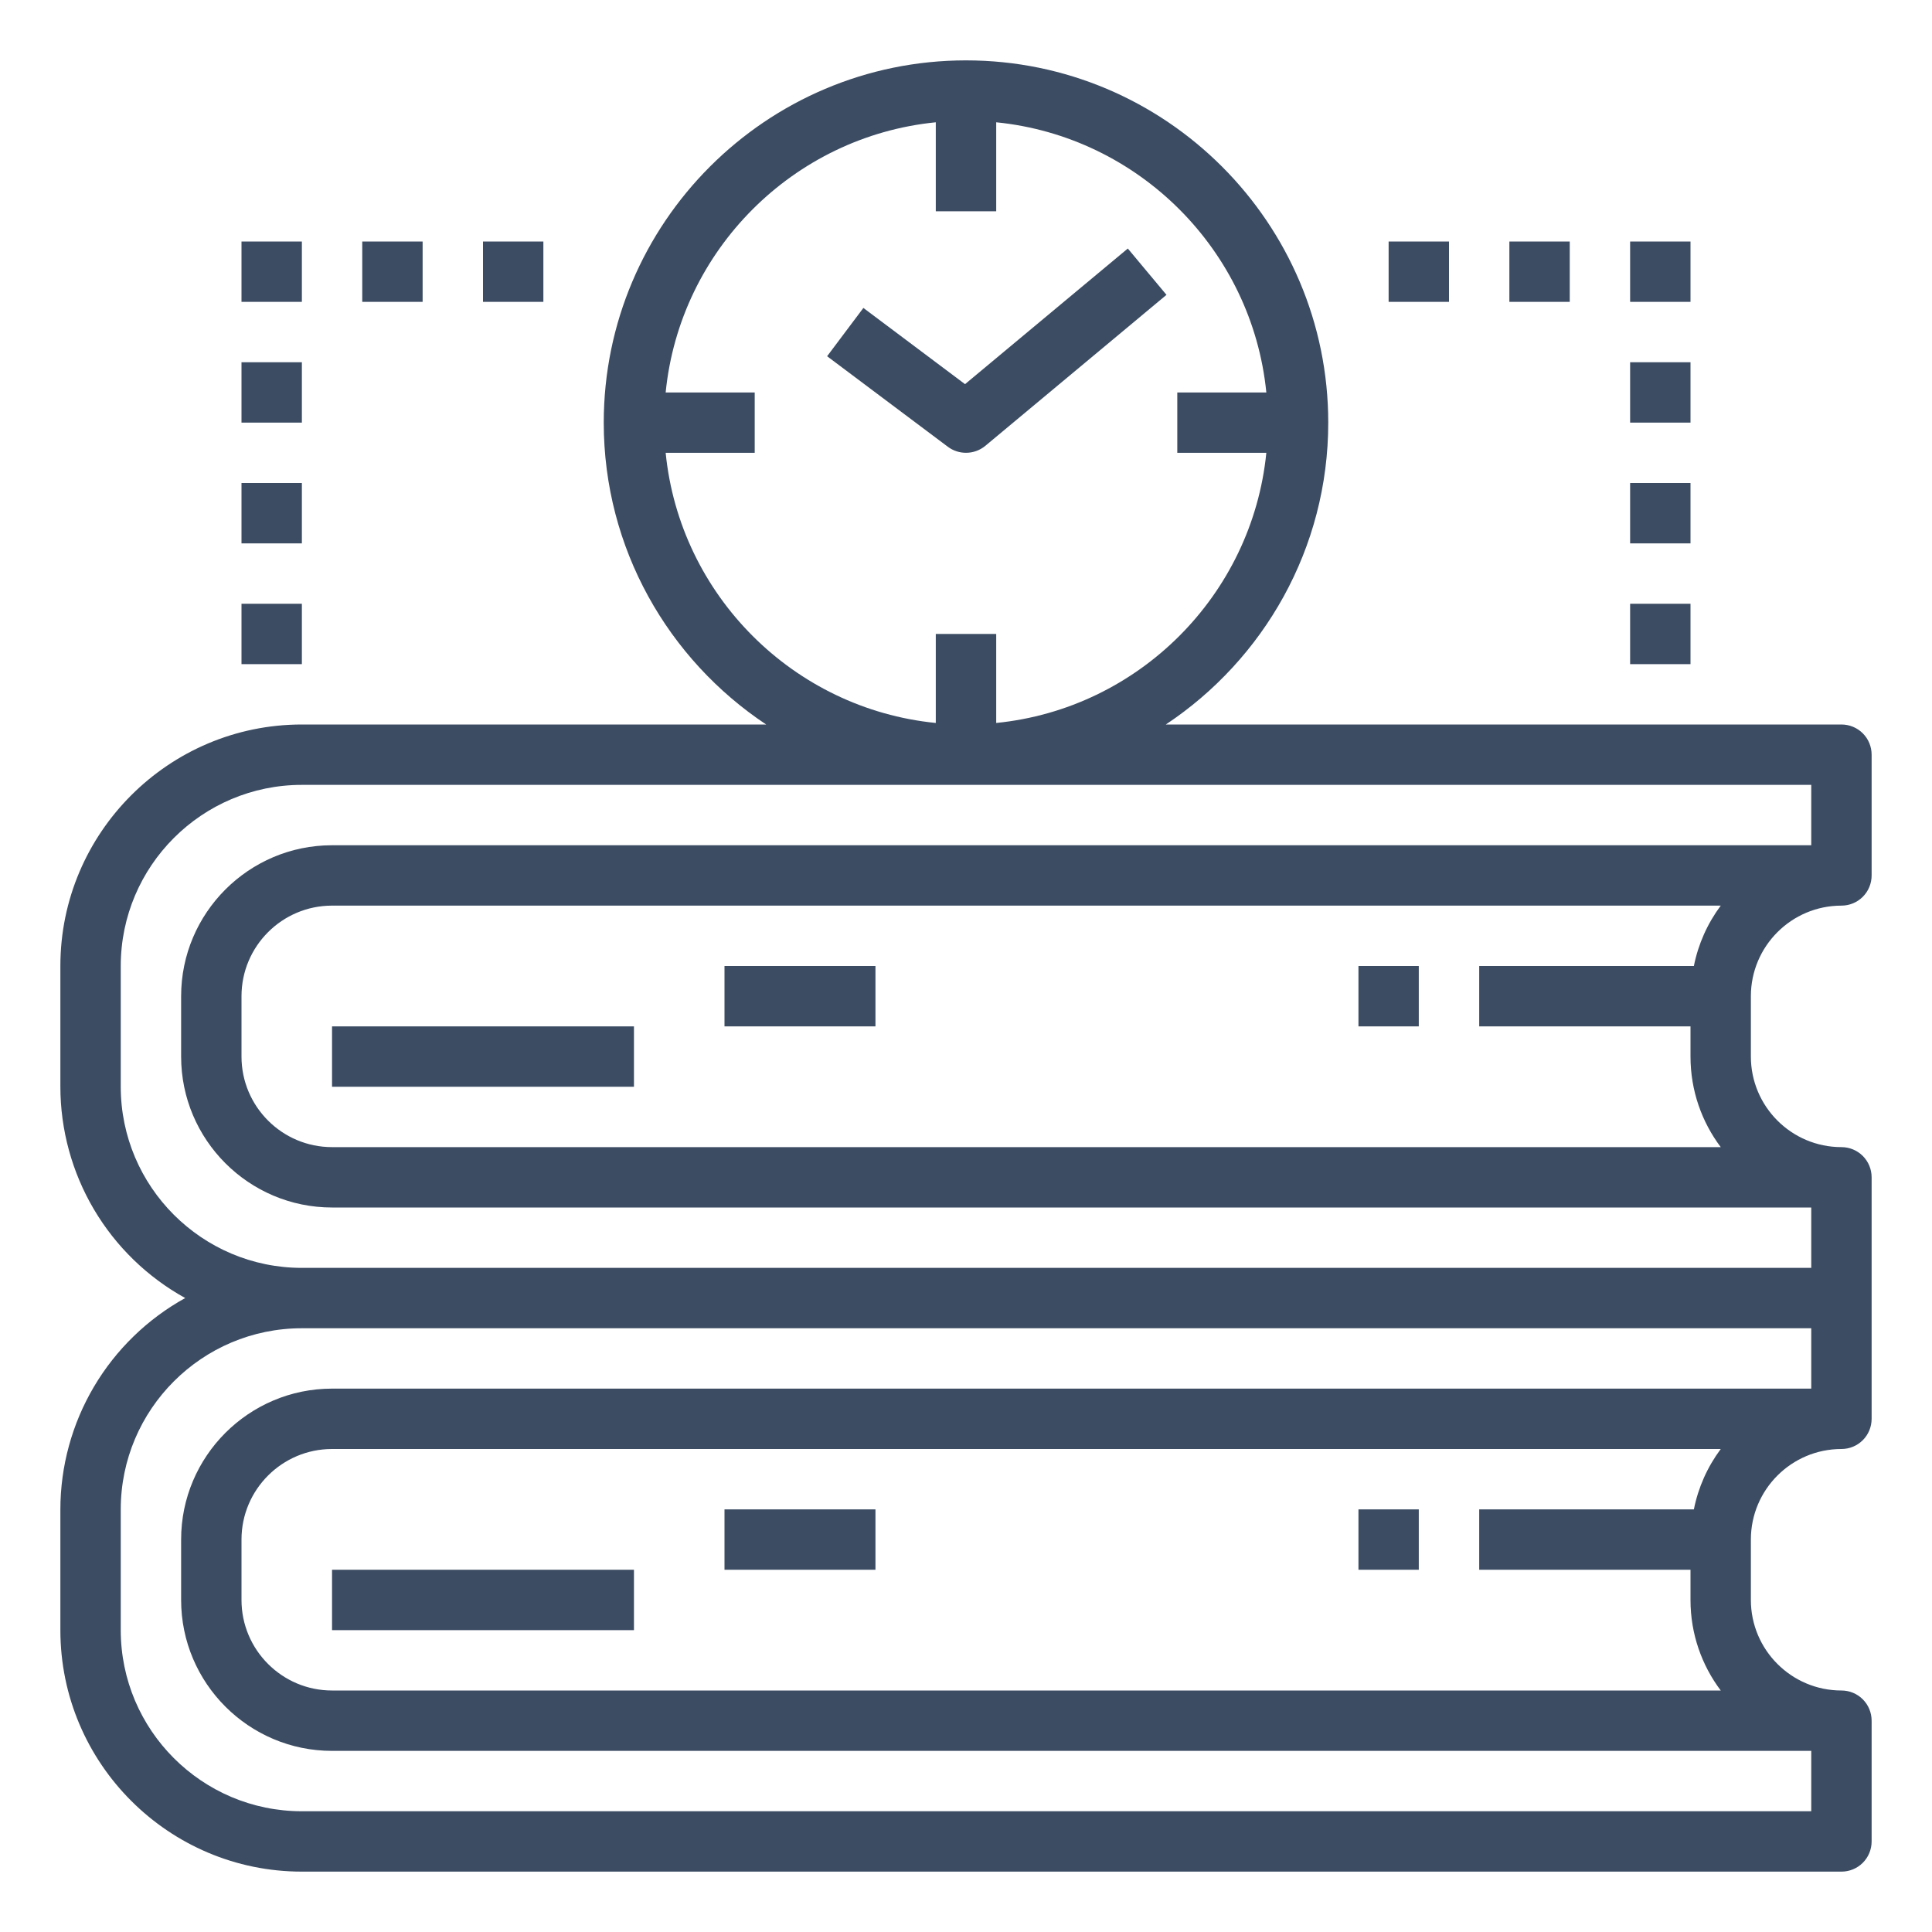 <svg width="44" height="44" viewBox="0 0 44 44" fill="none" xmlns="http://www.w3.org/2000/svg">
<path d="M41.938 16.5H26.551C28.777 15.021 30.25 12.493 30.25 9.625C30.25 5.076 26.549 1.375 22 1.375C17.451 1.375 13.75 5.076 13.75 9.625C13.75 12.493 15.223 15.021 17.449 16.5H6.875C3.842 16.5 1.375 18.967 1.375 22V24.75C1.376 25.733 1.64 26.698 2.14 27.544C2.64 28.39 3.358 29.087 4.218 29.562C3.358 30.038 2.64 30.735 2.14 31.581C1.64 32.427 1.376 33.392 1.375 34.375V37.125C1.375 40.158 3.842 42.625 6.875 42.625H41.938C42.12 42.625 42.295 42.553 42.424 42.424C42.553 42.295 42.625 42.12 42.625 41.938V39.188C42.625 39.005 42.553 38.83 42.424 38.701C42.295 38.572 42.12 38.5 41.938 38.5C40.8 38.5 39.875 37.575 39.875 36.438V35.062C39.875 33.925 40.8 33 41.938 33C42.12 33 42.295 32.928 42.424 32.799C42.553 32.67 42.625 32.495 42.625 32.312V26.812C42.625 26.63 42.553 26.455 42.424 26.326C42.295 26.197 42.12 26.125 41.938 26.125C40.8 26.125 39.875 25.2 39.875 24.062V22.688C39.875 21.55 40.8 20.625 41.938 20.625C42.12 20.625 42.295 20.553 42.424 20.424C42.553 20.295 42.625 20.12 42.625 19.938V17.188C42.625 17.005 42.553 16.83 42.424 16.701C42.295 16.572 42.12 16.5 41.938 16.5ZM15.16 10.312H17.188V8.938H15.16C15.483 5.695 18.07 3.108 21.312 2.785V4.812H22.688V2.785C25.93 3.109 28.517 5.695 28.84 8.938H26.812V10.312H28.84C28.516 13.555 25.93 16.142 22.688 16.465V14.438H21.312V16.465C18.07 16.142 15.483 13.555 15.16 10.312ZM7.562 31.625C5.667 31.625 4.125 33.167 4.125 35.062V36.438C4.125 38.333 5.667 39.875 7.562 39.875H41.25V41.25H6.875C4.6 41.25 2.75 39.4 2.75 37.125V34.375C2.75 32.1 4.6 30.25 6.875 30.25H41.25V31.625H7.562ZM38.577 34.375H33.688V35.75H38.5V36.438C38.5 37.211 38.756 37.925 39.189 38.5H7.562C6.425 38.5 5.5 37.575 5.5 36.438V35.062C5.5 33.925 6.425 33 7.562 33H39.189C38.886 33.407 38.676 33.877 38.577 34.375ZM7.562 19.25C5.667 19.25 4.125 20.792 4.125 22.688V24.062C4.125 25.958 5.667 27.5 7.562 27.5H41.25V28.875H6.875C4.6 28.875 2.75 27.025 2.75 24.75V22C2.75 19.725 4.6 17.875 6.875 17.875H41.25V19.25H7.562ZM38.577 22H33.688V23.375H38.5V24.062C38.5 24.836 38.756 25.55 39.189 26.125H7.562C6.425 26.125 5.5 25.2 5.5 24.062V22.688C5.5 21.55 6.425 20.625 7.562 20.625H39.189C38.886 21.032 38.676 21.502 38.577 22Z" fill="#3C4C63"/>
<path d="M30.938 34.375H32.312V35.75H30.938V34.375ZM30.938 22H32.312V23.375H30.938V22ZM22 10.312C22.157 10.312 22.313 10.259 22.441 10.153L26.566 6.715L25.685 5.66L21.978 8.749L19.663 7.013L18.837 8.113L21.587 10.175C21.71 10.267 21.855 10.312 22 10.312ZM7.562 23.375H14.438V24.75H7.562V23.375ZM16.5 22H19.938V23.375H16.5V22ZM7.562 35.75H14.438V37.125H7.562V35.75ZM16.5 34.375H19.938V35.75H16.5V34.375ZM5.5 5.5H6.875V6.875H5.5V5.5ZM8.25 5.5H9.625V6.875H8.25V5.5ZM11 5.5H12.375V6.875H11V5.5ZM5.5 8.25H6.875V9.625H5.5V8.25ZM5.5 13.75H6.875V15.125H5.5V13.75ZM5.5 11H6.875V12.375H5.5V11ZM34.375 5.5H35.75V6.875H34.375V5.5ZM37.125 5.5H38.5V6.875H37.125V5.5ZM31.625 5.5H33V6.875H31.625V5.5ZM37.125 13.75H38.5V15.125H37.125V13.75ZM37.125 11H38.5V12.375H37.125V11ZM37.125 8.25H38.5V9.625H37.125V8.25Z" fill="#3C4C63"/>
</svg>
